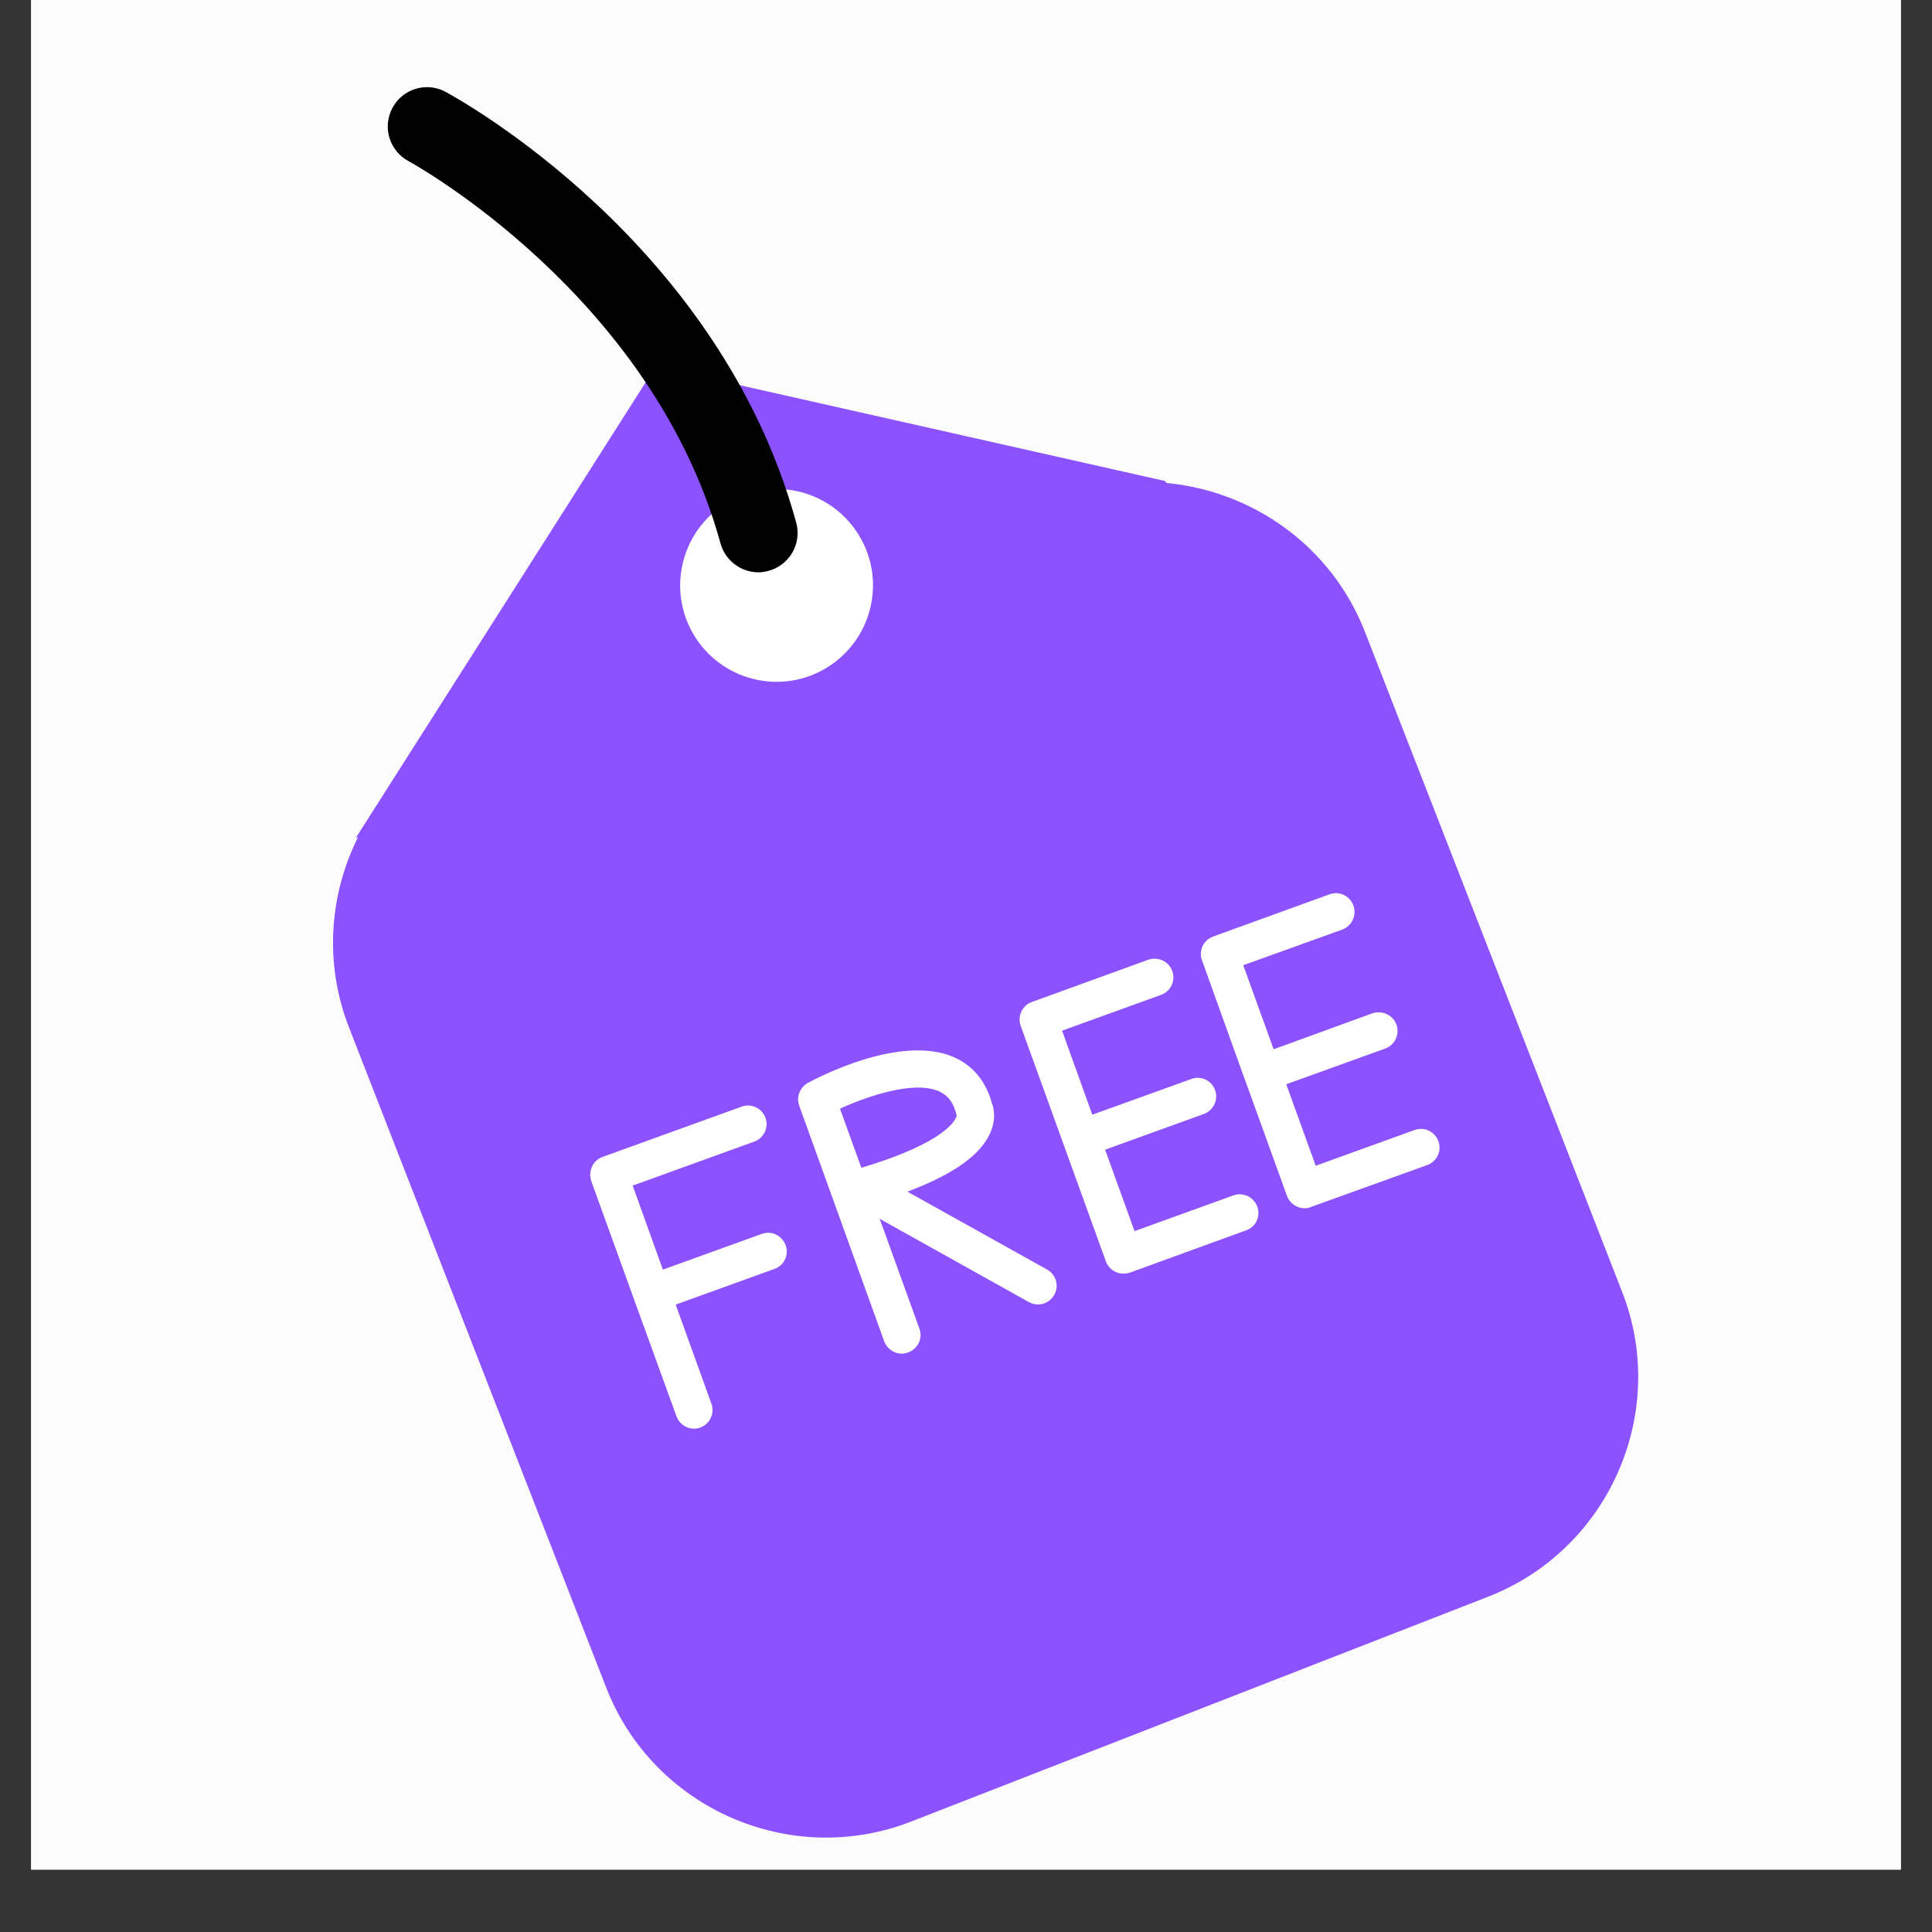 <svg xmlns="http://www.w3.org/2000/svg" xmlns:xlink="http://www.w3.org/1999/xlink" width="40" zoomAndPan="magnify" viewBox="0 0 30 30" height="40" preserveAspectRatio="xMidYMid meet" version="1.0"><rect x="0" y="0" width="30" height="30" fill="#333333" stroke="none"/><defs><clipPath id="1aac1228a4"><path d="M 0.484 0 L 29.516 0 L 29.516 29.031 L 0.484 29.031 Z M 0.484 0 " clip-rule="nonzero"/></clipPath><clipPath id="8d1fade308"><path d="M 5 5 L 26 5 L 26 28.852 L 5 28.852 Z M 5 5 " clip-rule="nonzero"/></clipPath><clipPath id="cd4ba8d3d6"><path d="M 6 1.273 L 13 1.273 L 13 9 L 6 9 Z M 6 1.273 " clip-rule="nonzero"/></clipPath></defs><g clip-path="url(#1aac1228a4)"><path fill="#ffffff" d="M 0.484 0 L 29.516 0 L 29.516 29.031 L 0.484 29.031 Z M 0.484 0 " fill-opacity="1" fill-rule="nonzero"/><path fill="#fcfcfd" d="M 0.484 0 L 29.516 0 L 29.516 29.031 L 0.484 29.031 Z M 0.484 0 " fill-opacity="1" fill-rule="nonzero"/></g><g clip-path="url(#8d1fade308)"><path fill="#8c52ff" d="M 25.188 20.059 L 21.195 9.812 C 20.676 8.48 19.453 7.625 18.113 7.5 L 18.09 7.469 L 10.184 5.688 L 5.527 13.008 L 5.559 13 C 5.113 13.895 5.031 14.965 5.422 15.961 L 9.414 26.207 C 10.145 28.082 12.273 29.016 14.148 28.285 L 23.109 24.793 C 24.984 24.062 25.922 21.934 25.188 20.059 Z M 25.188 20.059 " fill-opacity="1" fill-rule="nonzero"/></g><path fill="#ffffff" d="M 11.77 10.559 C 12.578 10.719 13.367 10.191 13.527 9.379 C 13.688 8.57 13.16 7.781 12.348 7.621 C 11.539 7.461 10.75 7.988 10.59 8.801 C 10.43 9.613 10.957 10.398 11.77 10.559 Z M 11.77 10.559 " fill-opacity="1" fill-rule="nonzero"/><path fill="#ffffff" d="M 11.828 19.16 L 10.293 19.715 L 9.824 18.41 L 11.711 17.727 C 11.863 17.672 11.938 17.508 11.887 17.359 C 11.832 17.207 11.664 17.129 11.516 17.184 L 9.355 17.965 C 9.207 18.02 9.129 18.184 9.18 18.336 L 9.848 20.184 L 10.504 21.992 C 10.547 22.109 10.656 22.184 10.773 22.184 C 10.809 22.184 10.84 22.18 10.871 22.168 C 11.023 22.113 11.102 21.945 11.047 21.797 L 10.492 20.258 L 12.027 19.703 C 12.176 19.652 12.254 19.484 12.199 19.336 C 12.145 19.184 11.98 19.105 11.828 19.16 Z M 11.828 19.16 " fill-opacity="1" fill-rule="nonzero"/><path fill="#ffffff" d="M 19.152 18.562 L 17.617 19.117 L 17.16 17.852 L 18.695 17.297 C 18.844 17.242 18.922 17.078 18.867 16.926 C 18.816 16.777 18.648 16.699 18.5 16.754 L 16.961 17.309 L 16.492 16.004 L 18.027 15.449 C 18.18 15.395 18.258 15.227 18.203 15.078 C 18.148 14.926 17.98 14.852 17.832 14.902 L 16.023 15.559 C 15.875 15.609 15.797 15.777 15.848 15.926 L 17.172 19.586 C 17.215 19.703 17.324 19.777 17.441 19.777 C 17.477 19.777 17.508 19.773 17.543 19.762 L 19.348 19.105 C 19.5 19.055 19.578 18.887 19.523 18.738 C 19.469 18.586 19.301 18.508 19.152 18.562 Z M 19.152 18.562 " fill-opacity="1" fill-rule="nonzero"/><path fill="#ffffff" d="M 22.336 17.723 C 22.281 17.57 22.117 17.492 21.965 17.547 L 20.43 18.102 L 19.973 16.836 L 21.512 16.281 C 21.66 16.227 21.738 16.059 21.684 15.91 C 21.629 15.762 21.465 15.684 21.312 15.734 L 19.777 16.293 L 19.305 14.988 L 20.844 14.434 C 20.992 14.379 21.07 14.211 21.016 14.062 C 20.961 13.91 20.797 13.832 20.645 13.887 L 18.836 14.543 C 18.727 14.582 18.652 14.684 18.648 14.797 C 18.645 14.836 18.648 14.875 18.664 14.91 L 19.328 16.758 C 19.332 16.758 19.332 16.758 19.332 16.762 C 19.332 16.762 19.332 16.762 19.332 16.766 L 19.984 18.57 C 20.027 18.688 20.141 18.762 20.258 18.762 C 20.289 18.762 20.324 18.758 20.355 18.742 L 22.164 18.09 C 22.312 18.035 22.391 17.871 22.336 17.723 Z M 22.336 17.723 " fill-opacity="1" fill-rule="nonzero"/><path fill="#ffffff" d="M 16.262 19.715 L 14.09 18.504 C 14.809 18.234 15.234 17.93 15.383 17.578 C 15.457 17.402 15.445 17.238 15.402 17.129 C 15.309 16.789 15.105 16.543 14.809 16.414 C 13.977 16.055 12.688 16.738 12.543 16.816 C 12.418 16.887 12.363 17.035 12.41 17.168 L 13.73 20.828 C 13.773 20.945 13.887 21.02 14.004 21.02 C 14.035 21.02 14.07 21.012 14.102 21 C 14.254 20.945 14.332 20.781 14.277 20.633 L 13.66 18.926 L 15.977 20.219 C 16.117 20.297 16.293 20.246 16.371 20.105 C 16.449 19.969 16.398 19.793 16.262 19.715 Z M 13.375 18.133 L 13.043 17.215 C 13.457 17.027 14.184 16.773 14.578 16.945 C 14.664 16.984 14.789 17.059 14.848 17.297 C 14.852 17.305 14.855 17.316 14.855 17.324 C 14.848 17.367 14.727 17.73 13.375 18.133 Z M 13.375 18.133 " fill-opacity="1" fill-rule="nonzero"/><g clip-path="url(#cd4ba8d3d6)"><path fill="#000000" d="M 11.777 8.887 C 11.508 8.887 11.262 8.707 11.188 8.438 C 10.129 4.574 6.379 2.52 6.34 2.5 C 6.047 2.34 5.934 1.973 6.094 1.676 C 6.25 1.379 6.621 1.266 6.918 1.426 C 7.09 1.52 11.164 3.738 12.363 8.113 C 12.453 8.438 12.262 8.773 11.938 8.863 C 11.883 8.879 11.828 8.887 11.777 8.887 Z M 11.777 8.887 " fill-opacity="1" fill-rule="nonzero"/></g></svg>